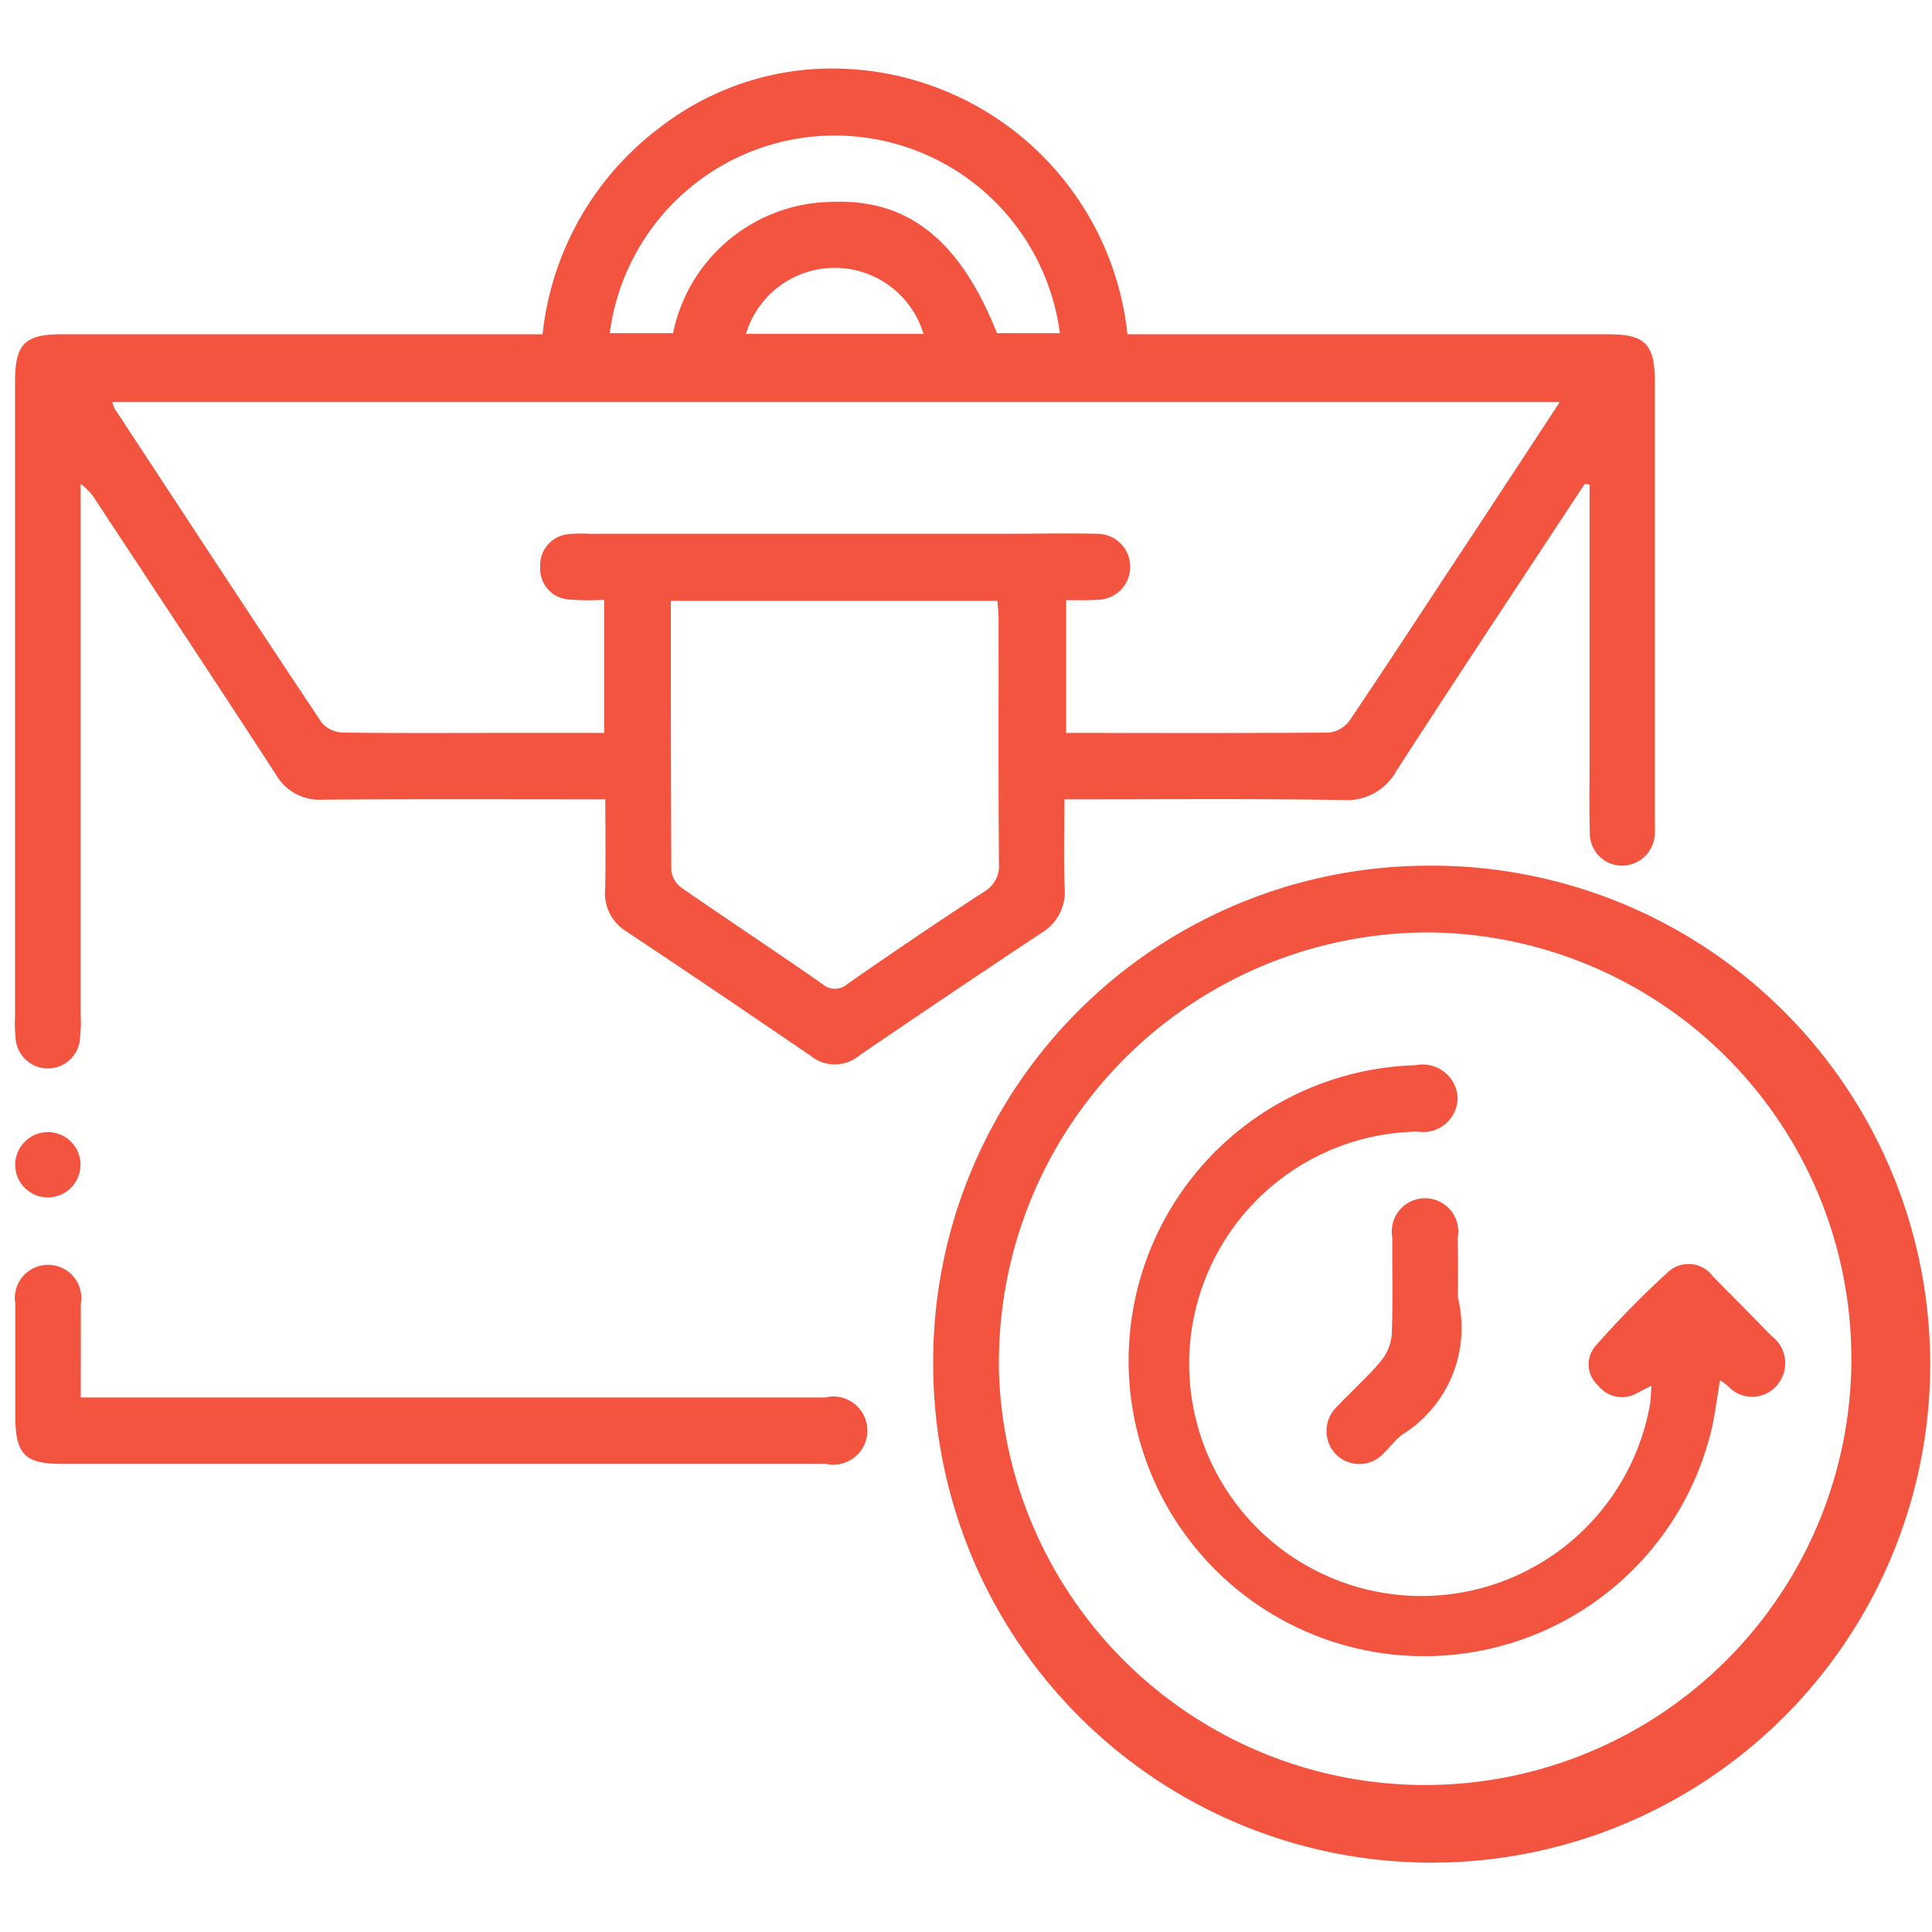 <svg xmlns="http://www.w3.org/2000/svg" width="128" height="128" viewBox="0 0 53.84 53.84">
  <defs>
    <style>
      .cls-1 {
        fill: #f2543f;
        fill-rule: evenodd;
      }
    </style>
  </defs>
  <path class="cls-1" d="M172.743,3203.58c-1.752,2.66-3.516,5.32-5.244,7.99a1.577,1.577,0,0,1-1.5.82c-2.359-.04-4.72-0.02-7.08-0.02h-0.677c0,0.86-.022,1.66.007,2.46a1.326,1.326,0,0,1-.642,1.26q-2.554,1.695-5.081,3.42a1.066,1.066,0,0,1-1.366,0c-1.7-1.16-3.411-2.32-5.127-3.46a1.242,1.242,0,0,1-.59-1.17c0.022-.8.006-1.61,0.006-2.51h-0.626c-2.417,0-4.835-.01-7.252.01a1.4,1.4,0,0,1-1.314-.72c-1.651-2.54-3.327-5.07-4.994-7.6a1.645,1.645,0,0,0-.435-0.48v0.58q0,7.11,0,14.23a3.308,3.308,0,0,1-.015.58,0.9,0.9,0,0,1-1.8,0,2.916,2.916,0,0,1-.014-0.52q0-8.85,0-17.71c0-1.06.264-1.33,1.313-1.33H143.7a8.306,8.306,0,0,1,3.279-5.77,7.841,7.841,0,0,1,5.3-1.62,8.278,8.278,0,0,1,7.72,7.39h13.384c1.048,0,1.312.27,1.313,1.33v12.15c0,0.14.006,0.27,0,.41a0.92,0.92,0,0,1-.911.92,0.9,0.9,0,0,1-.9-0.92c-0.023-.64-0.008-1.28-0.008-1.91v-7.79C172.824,3203.59,172.783,3203.59,172.743,3203.58Zm-0.7-2.28H131.709a0.968,0.968,0,0,0,.071.19c1.919,2.92,3.834,5.85,5.771,8.75a0.821,0.821,0,0,0,.608.27c1.484,0.02,2.969.01,4.453,0.01h2.805v-3.71a6.5,6.5,0,0,1-.991-0.01,0.852,0.852,0,0,1-.791-0.91,0.866,0.866,0,0,1,.786-0.91,3.607,3.607,0,0,1,.57-0.01h11.59c0.856,0,1.713-.02,2.569,0a0.92,0.92,0,0,1,.013,1.84c-0.3.02-.593,0.01-0.873,0.01v3.7c2.481,0,4.916.01,7.352-.01a0.846,0.846,0,0,0,.564-0.36c0.987-1.46,1.949-2.94,2.92-4.41S171.042,3202.83,172.046,3201.3Zm-24.768,5.54c0,2.55,0,5.03.013,7.52a0.713,0.713,0,0,0,.291.48c1.3,0.9,2.622,1.77,3.923,2.68a0.526,0.526,0,0,0,.7-0.01c1.255-.87,2.518-1.73,3.794-2.56a0.833,0.833,0,0,0,.423-0.79c-0.02-2.27-.009-4.55-0.011-6.82,0-.16-0.021-0.33-0.033-0.5h-9.1Zm10.841-7.46a6.325,6.325,0,0,0-12.544,0h1.763a4.579,4.579,0,0,1,4.48-3.66c2.121-.07,3.537,1.12,4.549,3.66h1.752Zm-3.8.02a2.583,2.583,0,0,0-4.948,0h4.948Zm13.961,14.82a13.892,13.892,0,1,1-13.691,13.88A13.813,13.813,0,0,1,168.28,3214.22Zm-11.862,13.95a11.88,11.88,0,1,0,12.05-12.09A11.979,11.979,0,0,0,156.418,3228.17Zm-25.588.87h20.748a0.95,0.95,0,1,1,.023,1.85H130.307c-1.041,0-1.3-.27-1.3-1.34,0-1.04,0-2.08,0-3.12a0.927,0.927,0,1,1,1.824.01C130.835,3227.28,130.83,3228.13,130.83,3229.04Zm-0.005-6.49a0.909,0.909,0,1,1-1.818.01A0.909,0.909,0,1,1,130.825,3222.55Zm45.69,6.01c-0.075.45-.129,0.87-0.214,1.28a8.236,8.236,0,1,1-8.262-10.06,0.974,0.974,0,0,1,1.165.9,0.959,0.959,0,0,1-1.111.95,6.471,6.471,0,1,0,6.47,7.61c0.024-.15.026-0.31,0.044-0.53-0.168.08-.287,0.15-0.407,0.21a0.845,0.845,0,0,1-1.086-.22,0.785,0.785,0,0,1-.066-1.1,26.526,26.526,0,0,1,2.057-2.09,0.845,0.845,0,0,1,1.226.17c0.54,0.55,1.082,1.09,1.614,1.64a0.943,0.943,0,0,1,.158,1.38,0.908,0.908,0,0,1-1.367.02A2.4,2.4,0,0,0,176.515,3228.56Zm-7.306-2.31a3.5,3.5,0,0,1-1.558,3.83c-0.179.14-.319,0.33-0.487,0.49a0.92,0.92,0,0,1-1.365.04,0.935,0.935,0,0,1,.069-1.34c0.391-.42.825-0.8,1.193-1.24a1.347,1.347,0,0,0,.306-0.74c0.037-.9.009-1.81,0.016-2.71a0.927,0.927,0,1,1,1.824,0C169.215,3225.13,169.209,3225.69,169.209,3226.25Z" transform="translate(-128.58 -3190.095)"/>
</svg>
